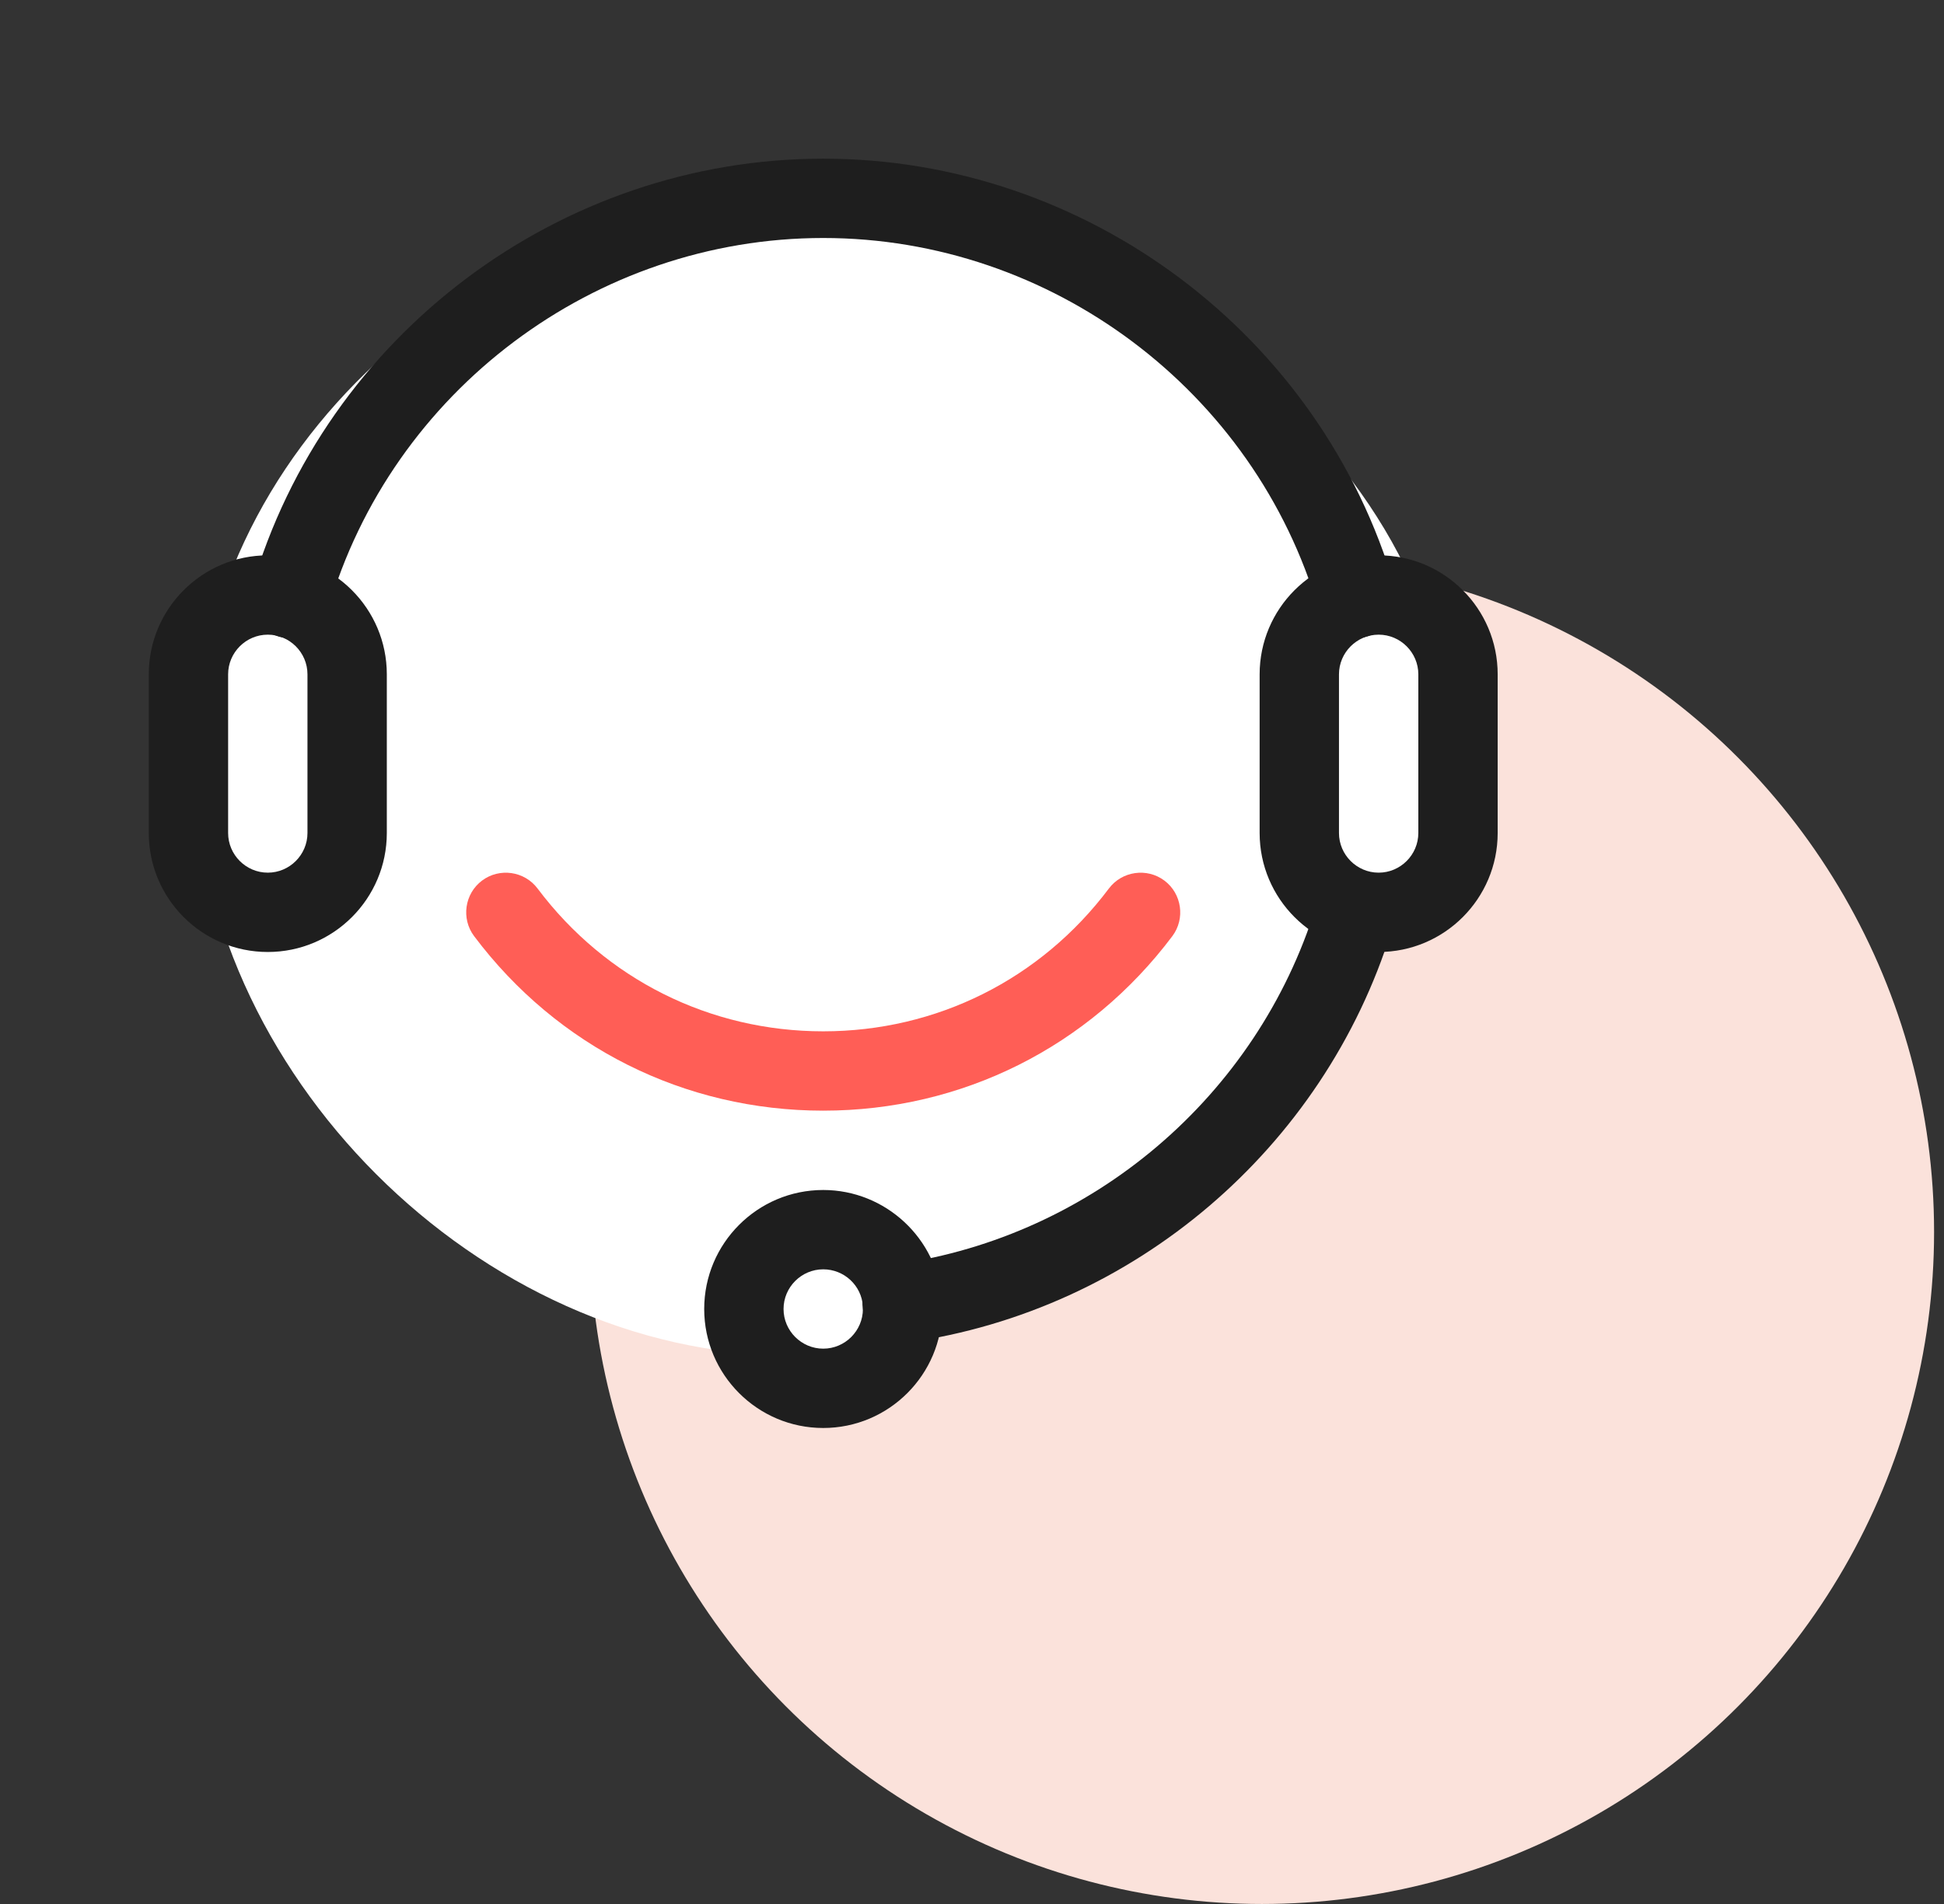 <svg width="49" height="48" viewBox="0 0 49 48" fill="none" xmlns="http://www.w3.org/2000/svg">
<rect x="0" y="0" width="49" height="48" fill="#333333" stroke="none"/>
<circle cx="31.809" cy="31.059" r="16.941" fill="#FBE2DB"/>
<path d="M36.583 19.167C35.75 25 27.381 32.986 20.75 34.167C19.938 34.311 20.77 34.167 19.916 34.167C12.092 34.167 4.916 26.991 4.916 19.167C4.916 11.343 12.092 5 19.916 5C27.74 5 36.583 11.343 36.583 19.167Z" fill="white"/>
<path d="M20.75 28C17.255 28 14.05 26.395 11.95 23.6C11.62 23.16 11.71 22.53 12.15 22.2C12.59 21.87 13.22 21.96 13.55 22.4C15.27 24.69 17.895 26 20.75 26C23.605 26 26.23 24.69 27.95 22.4C28.28 21.96 28.91 21.87 29.35 22.2C29.79 22.53 29.88 23.16 29.55 23.6C27.45 26.395 24.245 28 20.75 28Z" fill="#FF5E56"/>
<path d="M22.74 33.86C22.25 33.86 21.825 33.5 21.75 33C21.67 32.455 22.055 31.945 22.6 31.87C27.535 31.165 31.685 27.635 33.165 22.865C33.33 22.335 33.89 22.045 34.415 22.205C34.94 22.37 35.235 22.93 35.075 23.455C33.365 28.955 28.58 33.035 22.88 33.845C22.83 33.85 22.785 33.855 22.735 33.855L22.74 33.86Z" fill="#1E1E1E"/>
<path d="M6.75 24C5.095 24 3.75 22.655 3.75 21V17C3.75 15.345 5.095 14 6.75 14C8.405 14 9.75 15.345 9.75 17V21C9.75 22.655 8.405 24 6.75 24ZM6.75 16C6.2 16 5.75 16.45 5.75 17V21C5.75 21.55 6.2 22 6.75 22C7.3 22 7.75 21.55 7.75 21V17C7.75 16.45 7.3 16 6.75 16Z" fill="#1E1E1E"/>
<path d="M20.75 36C19.095 36 17.75 34.655 17.75 33C17.75 31.345 19.095 30 20.75 30C22.32 30 23.635 31.225 23.745 32.785C23.745 32.855 23.75 32.925 23.75 33C23.75 34.655 22.405 36 20.75 36ZM20.75 32C20.2 32 19.75 32.45 19.75 33C19.75 33.55 20.2 34 20.75 34C21.3 34 21.75 33.55 21.75 33C21.75 32.975 21.75 32.955 21.75 32.93C21.715 32.405 21.275 32 20.75 32Z" fill="#1E1E1E"/>
<path d="M34.75 24C33.095 24 31.75 22.655 31.75 21V17C31.75 15.345 33.095 14 34.75 14C36.405 14 37.75 15.345 37.75 17V21C37.75 22.655 36.405 24 34.75 24ZM34.75 16C34.2 16 33.75 16.45 33.75 17V21C33.75 21.55 34.2 22 34.75 22C35.3 22 35.75 21.55 35.75 21V17C35.75 16.45 35.3 16 34.75 16Z" fill="#1E1E1E"/>
<path d="M7.31 16.09C7.22 16.09 7.125 16.075 7.03 16.05C6.5 15.895 6.195 15.34 6.35 14.81C8.2 8.445 14.12 4 20.75 4C27.38 4 33.3 8.44 35.155 14.8C35.31 15.33 35.005 15.885 34.475 16.04C33.945 16.195 33.39 15.89 33.235 15.36C31.63 9.85 26.495 6 20.75 6C15.005 6 9.87 9.85 8.27 15.37C8.145 15.805 7.745 16.09 7.31 16.09Z" fill="#1E1E1E"/>
</svg>
